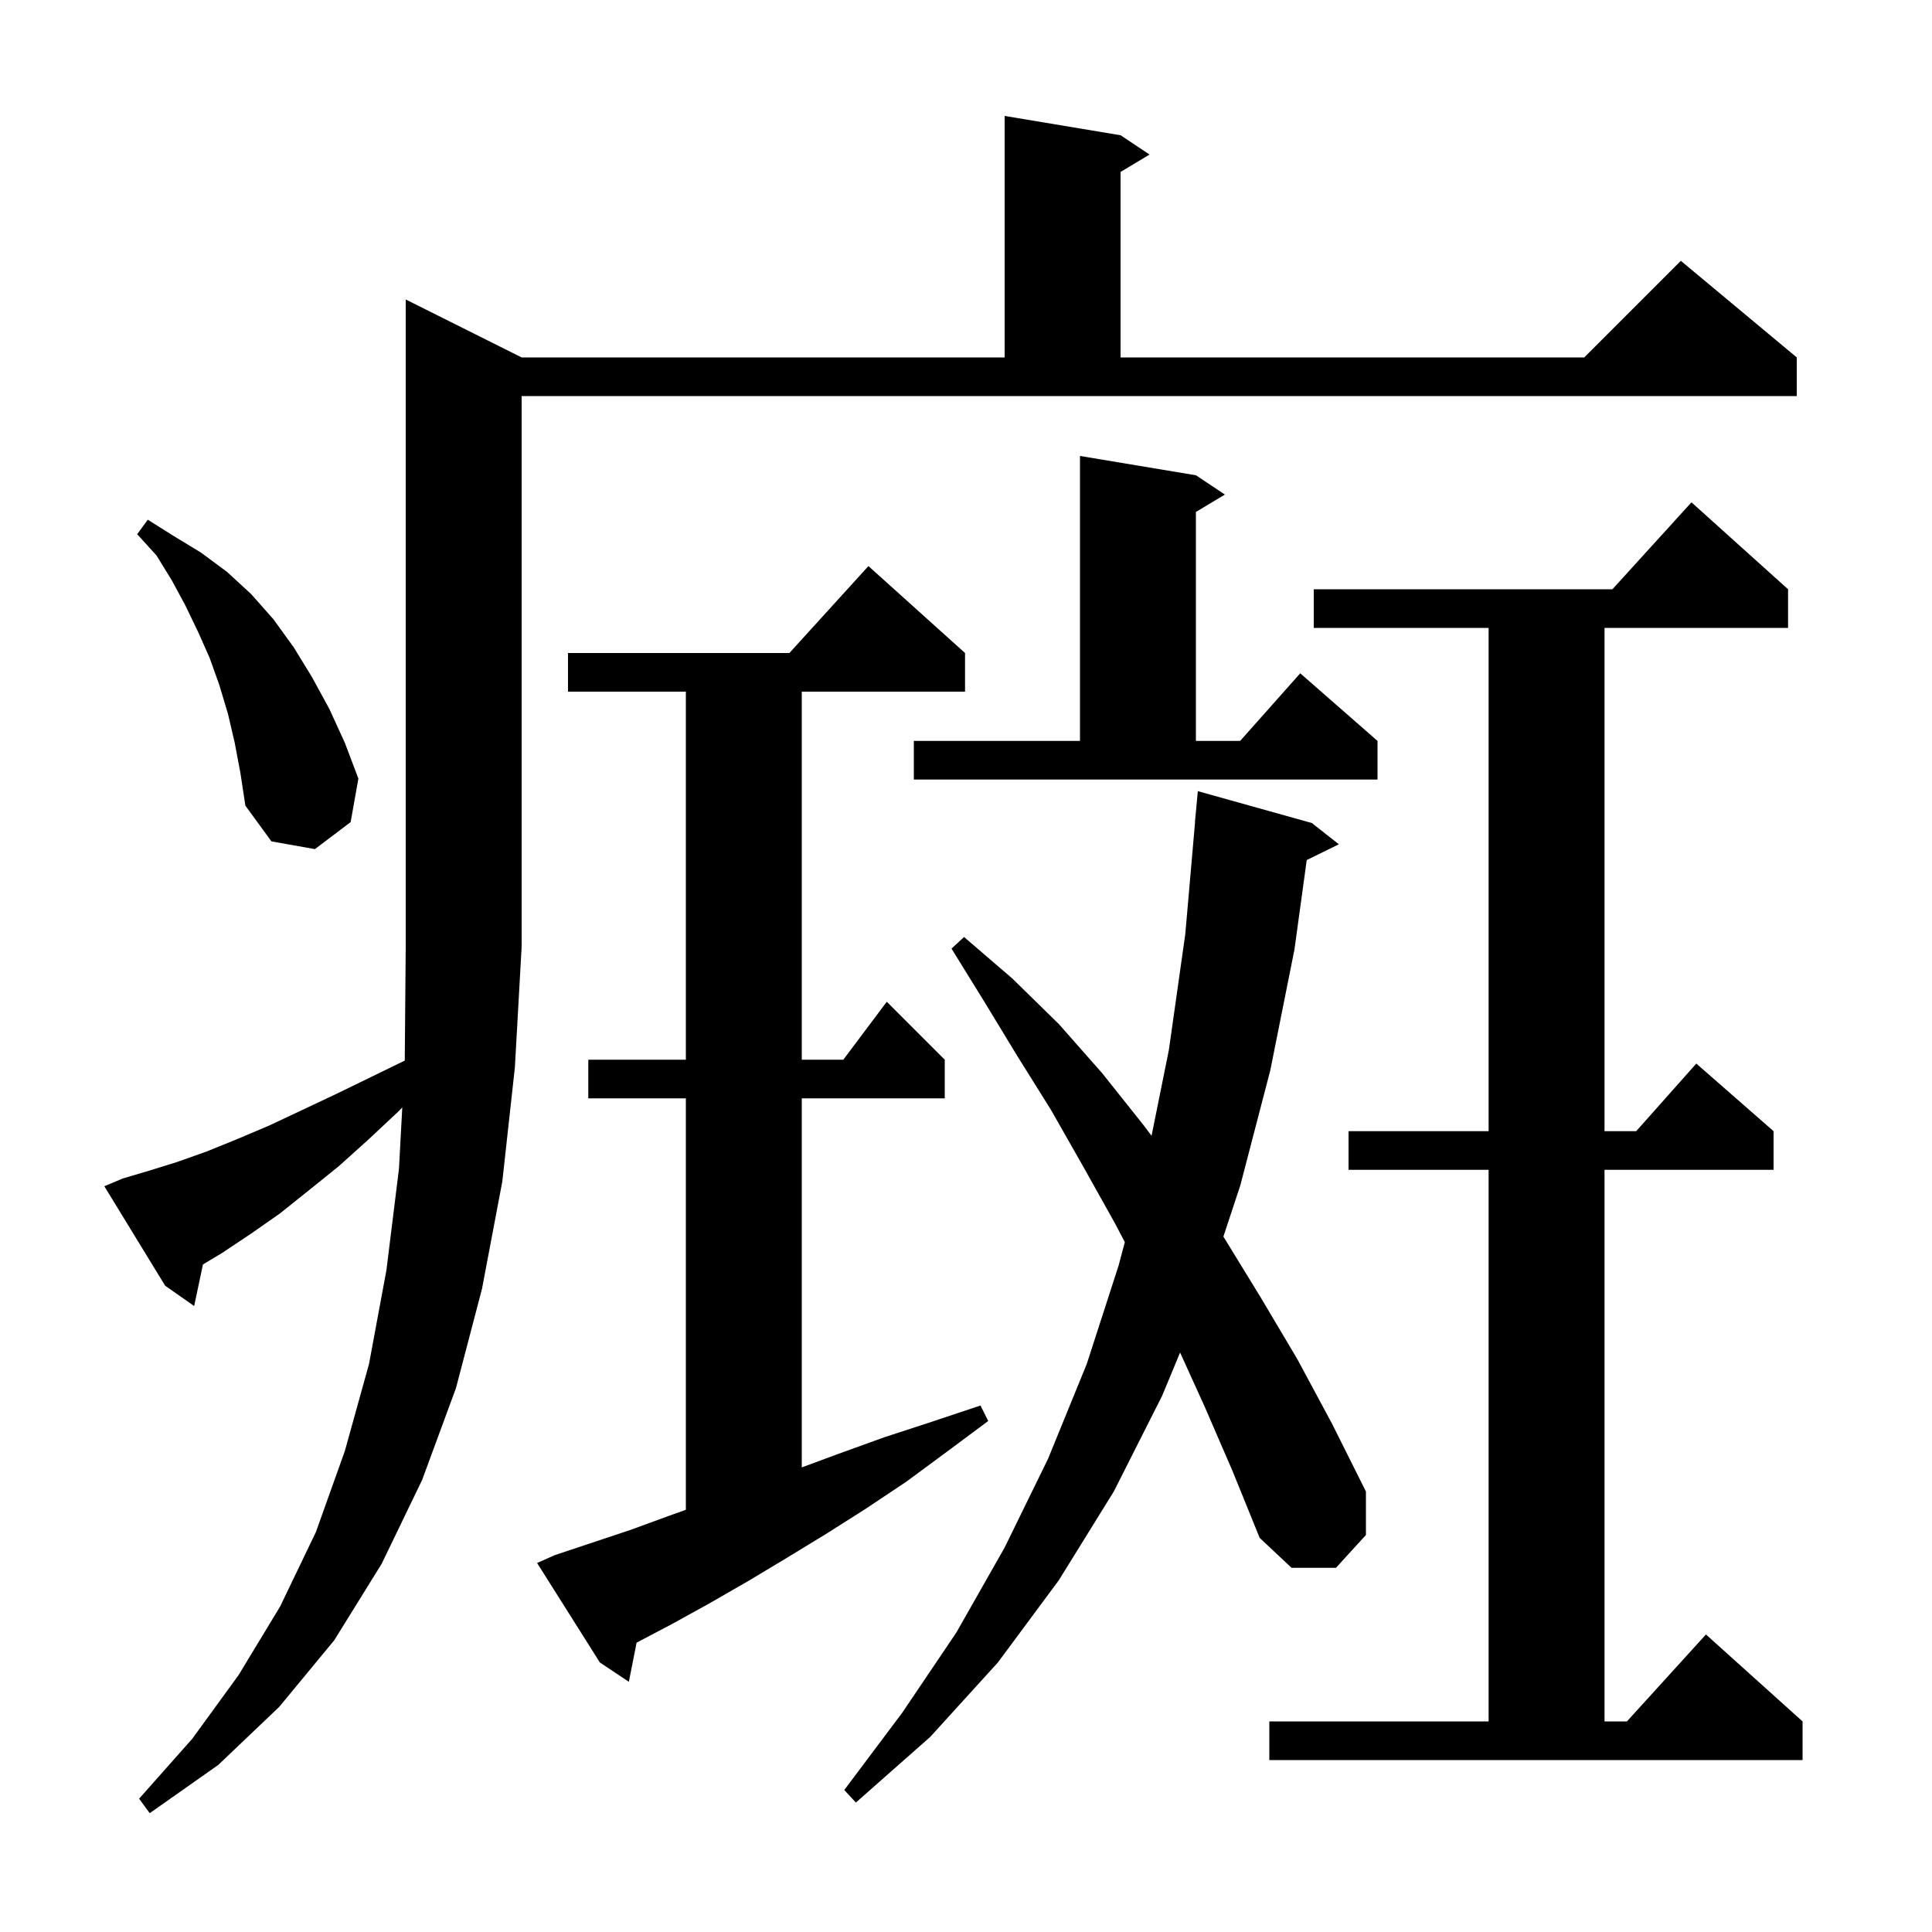 <svg xmlns="http://www.w3.org/2000/svg" xmlns:xlink="http://www.w3.org/1999/xlink" version="1.1" baseProfile="full" viewBox="0 0 200 200" width="200" height="200">
<g fill="black">
<path d="M 12.7 122.0 L 15.4 121.2 L 18.3 120.3 L 21.4 119.2 L 24.6 117.9 L 27.9 116.5 L 31.3 114.9 L 34.9 113.2 L 38.6 111.4 L 41.901 109.792 L 42.0 98.0 L 42.0 31.0 L 54.0 37.0 L 104.0 37.0 L 104.0 12.0 L 116.0 14.0 L 119.0 16.0 L 116.0 17.8 L 116.0 37.0 L 164.0 37.0 L 174.0 27.0 L 186.0 37.0 L 186.0 41.0 L 54.0 41.0 L 54.0 98.0 L 53.3 110.5 L 52.0 122.3 L 49.9 133.4 L 47.2 143.7 L 43.7 153.2 L 39.5 161.9 L 34.6 169.8 L 28.9 176.7 L 22.6 182.7 L 15.5 187.7 L 14.4 186.2 L 19.9 180.0 L 24.7 173.4 L 29.0 166.3 L 32.7 158.6 L 35.7 150.2 L 38.2 141.2 L 40.0 131.5 L 41.3 121.0 L 41.644 114.642 L 41.2 115.1 L 38.1 118.0 L 35.1 120.7 L 32.0 123.2 L 29.0 125.6 L 26.0 127.7 L 23.0 129.7 L 21.01 130.894 L 20.1 135.2 L 17.1 133.1 L 10.8 122.8 Z M 124.7 145.6 L 122.162 140.015 L 120.3 144.5 L 115.3 154.4 L 109.6 163.6 L 103.3 172.1 L 96.3 179.8 L 88.6 186.6 L 87.4 185.3 L 93.4 177.3 L 99.0 169.0 L 104.0 160.2 L 108.5 151.0 L 112.5 141.2 L 115.8 131.0 L 116.442 128.587 L 115.4 126.6 L 112.1 120.7 L 108.8 114.9 L 105.3 109.3 L 101.9 103.7 L 98.5 98.2 L 99.8 97.0 L 104.8 101.3 L 109.6 106.0 L 114.1 111.1 L 118.4 116.5 L 119.209 117.578 L 121.0 108.7 L 122.7 96.7 L 123.713 85.1 L 123.7 85.1 L 124.0 81.9 L 135.8 85.2 L 138.6 87.4 L 135.273 89.032 L 134.0 98.3 L 131.5 110.8 L 128.4 122.7 L 126.643 128.017 L 126.7 128.1 L 130.5 134.3 L 134.3 140.7 L 137.9 147.4 L 141.4 154.4 L 141.4 158.9 L 138.3 162.3 L 133.7 162.3 L 130.4 159.2 L 127.6 152.3 Z M 131.4 178.2 L 154.1 178.2 L 154.1 121.1 L 139.6 121.1 L 139.6 117.1 L 154.1 117.1 L 154.1 65.0 L 136.0 65.0 L 136.0 61.0 L 166.918 61.0 L 175.1 52.0 L 185.1 61.0 L 185.1 65.0 L 166.1 65.0 L 166.1 117.1 L 169.378 117.1 L 175.6 110.1 L 183.6 117.1 L 183.6 121.1 L 166.1 121.1 L 166.1 178.2 L 168.418 178.2 L 176.6 169.2 L 186.6 178.2 L 186.6 182.2 L 131.4 182.2 Z M 57.4 161.0 L 65.2 158.4 L 69.3 156.9 L 71.0 156.293 L 71.0 113.7 L 60.9 113.7 L 60.9 109.7 L 71.0 109.7 L 71.0 71.6 L 58.8 71.6 L 58.8 67.6 L 81.718 67.6 L 89.9 58.6 L 99.9 67.6 L 99.9 71.6 L 83.0 71.6 L 83.0 109.7 L 87.3 109.7 L 91.8 103.7 L 97.8 109.7 L 97.8 113.7 L 83.0 113.7 L 83.0 151.904 L 86.8 150.5 L 91.5 148.8 L 96.4 147.2 L 101.5 145.5 L 102.3 147.1 L 98.0 150.3 L 93.8 153.4 L 89.6 156.2 L 85.5 158.8 L 81.4 161.3 L 77.4 163.7 L 73.4 166.0 L 69.6 168.1 L 65.899 170.048 L 65.1 174.1 L 62.1 172.1 L 55.6 161.8 Z M 24.3 76.9 L 23.6 73.9 L 22.7 70.9 L 21.7 68.1 L 20.5 65.4 L 19.2 62.7 L 17.8 60.1 L 16.2 57.5 L 14.2 55.3 L 15.3 53.8 L 18.0 55.5 L 20.8 57.2 L 23.5 59.2 L 26.0 61.5 L 28.3 64.1 L 30.4 67.0 L 32.3 70.1 L 34.1 73.4 L 35.7 76.9 L 37.1 80.6 L 36.3 85.1 L 32.6 87.9 L 28.1 87.1 L 25.4 83.4 L 24.9 80.1 Z M 94.6 76.7 L 111.8 76.7 L 111.8 47.2 L 123.8 49.2 L 126.8 51.2 L 123.8 53.0 L 123.8 76.7 L 128.378 76.7 L 134.6 69.7 L 142.6 76.7 L 142.6 80.7 L 94.6 80.7 Z " />
</g>
</svg>
